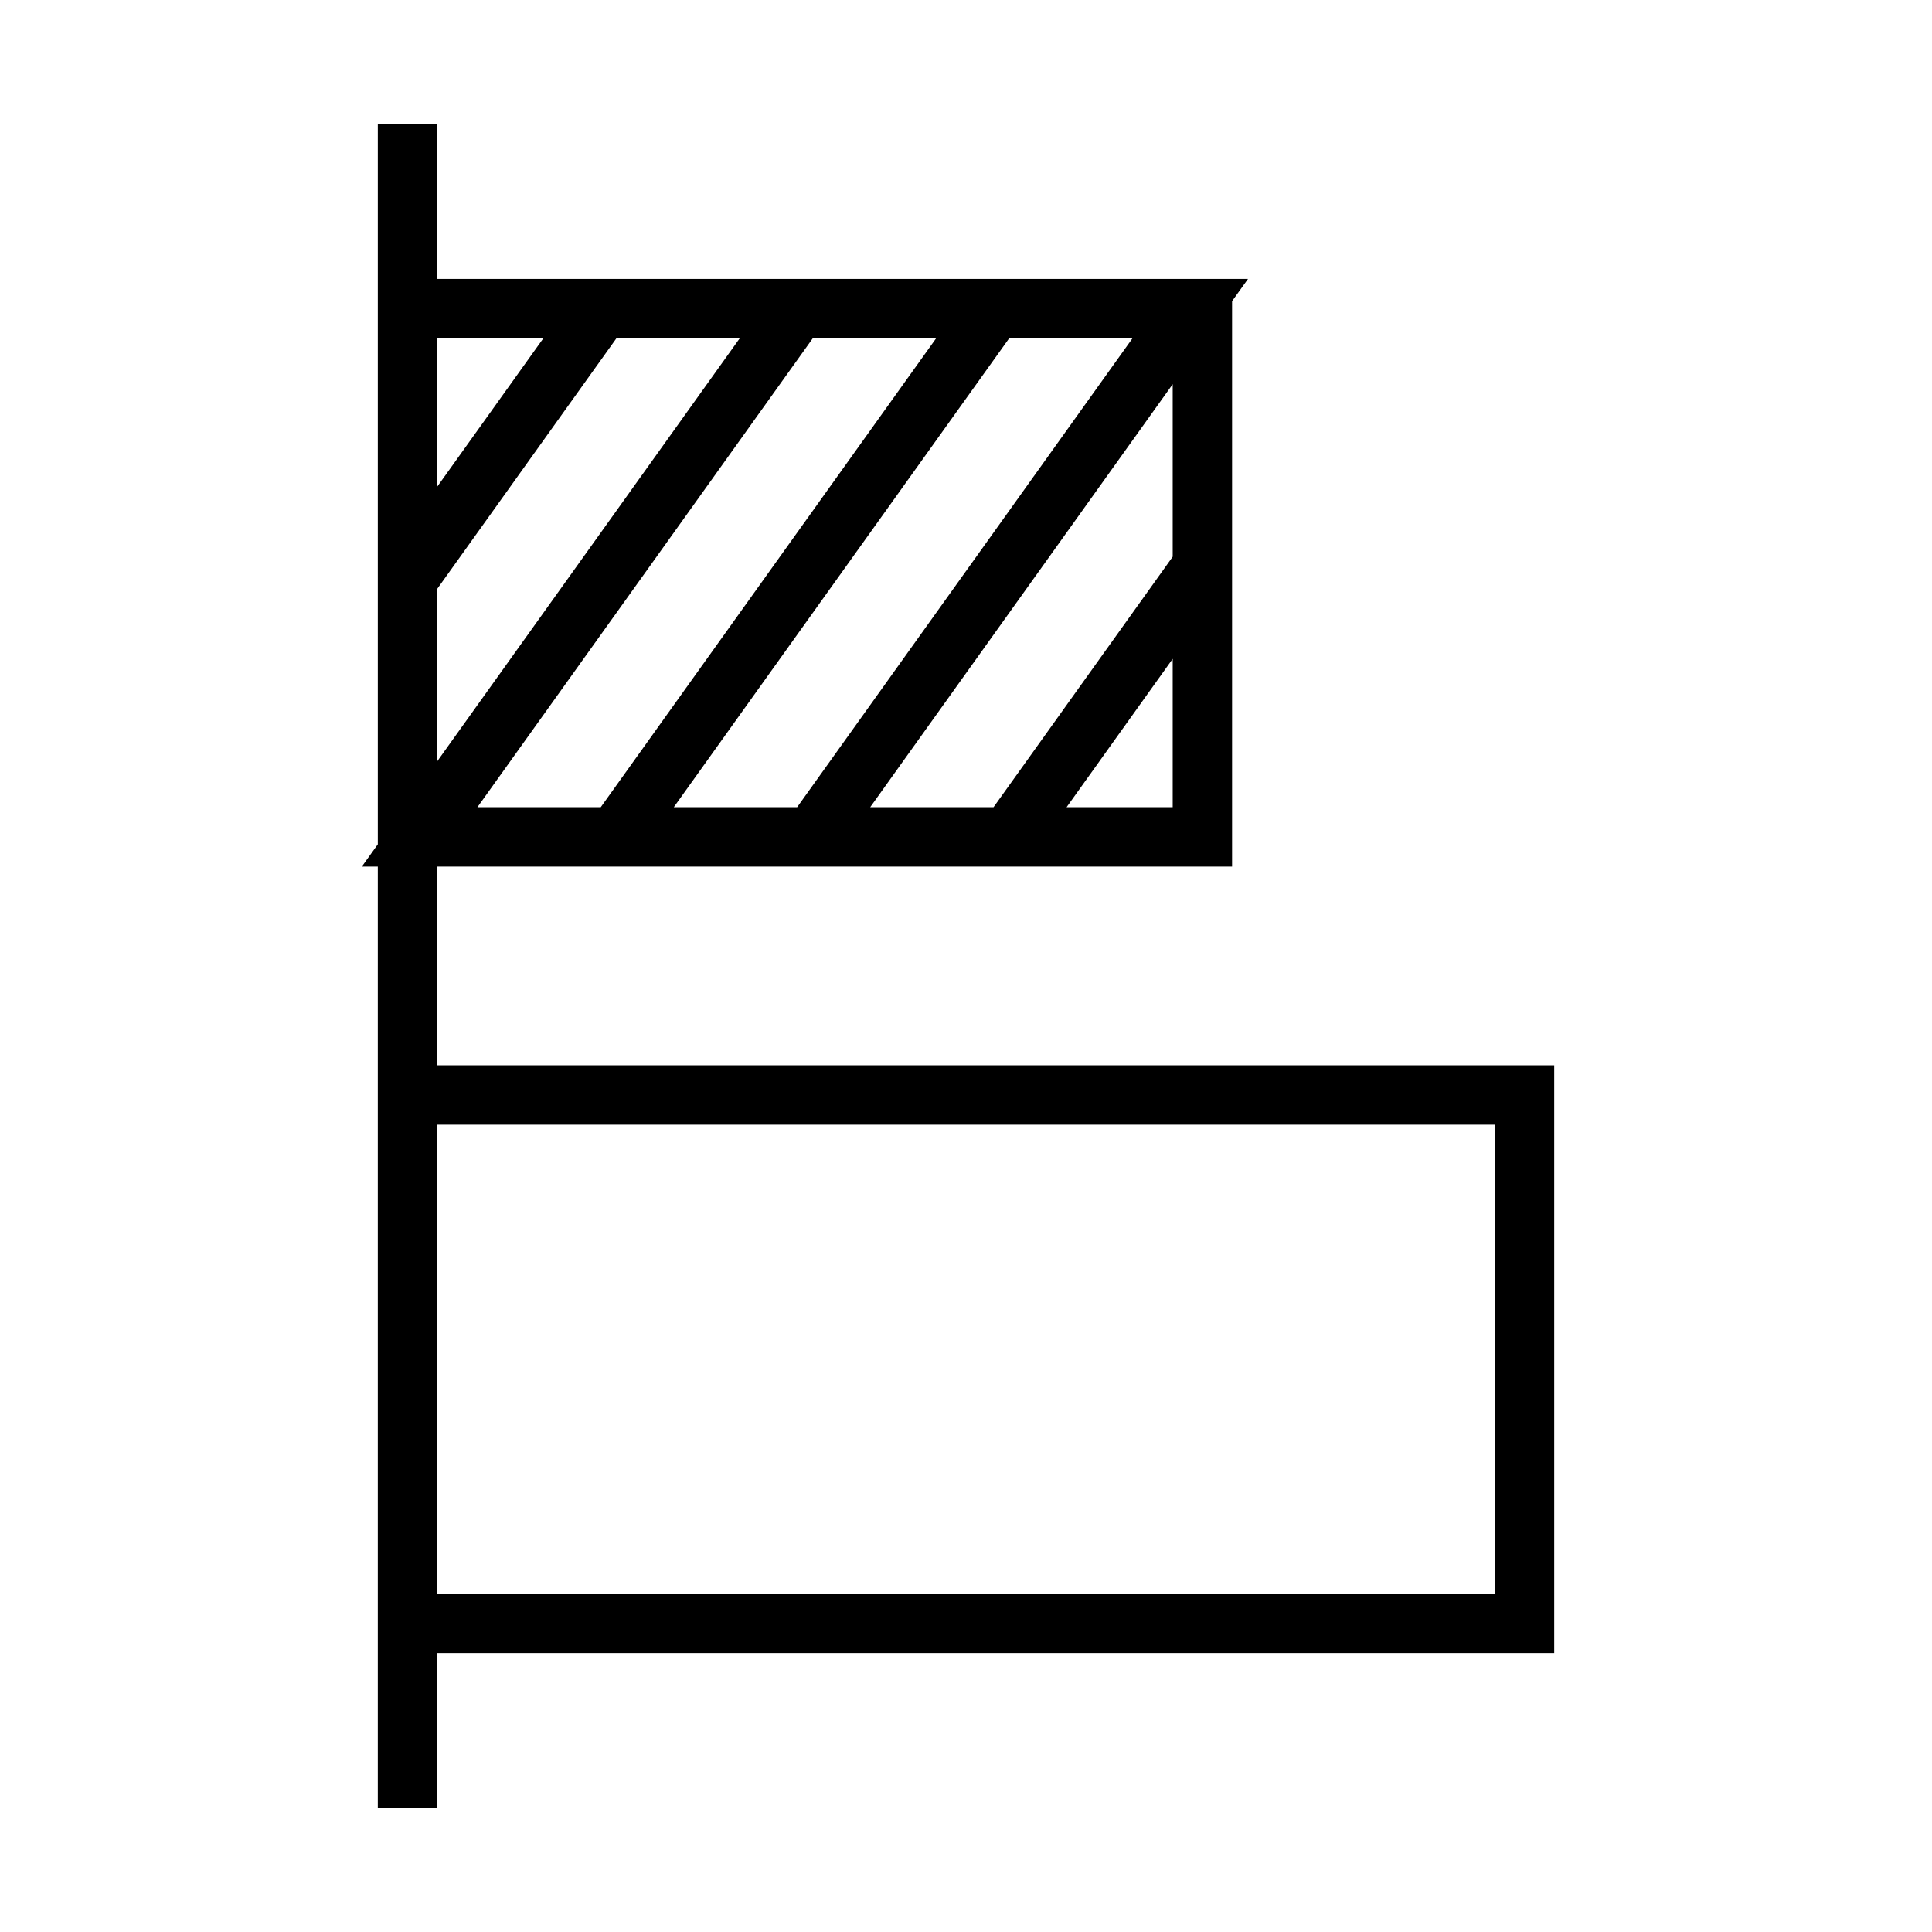 <?xml version="1.0" encoding="UTF-8"?>
<!-- Uploaded to: SVG Repo, www.svgrepo.com, Generator: SVG Repo Mixer Tools -->
<svg fill="#000000" width="800px" height="800px" version="1.1" viewBox="144 144 512 512" xmlns="http://www.w3.org/2000/svg">
 <path d="m244.12 426.33v196.71h15.742v-40.945h296.02v-155.77h-296.01v-52.66h210.64v-149.85l4.227-5.902h-214.88l0.004-40.957h-15.742v190.8l-4.227 5.902h4.227zm296.02 15.742v124.29h-280.27v-124.29zm-85.363-84.145h-28.125l12.883-18.016 15.242-21.316zm0-66.395-29.16 40.77-18.324 25.625h-32.684l11.754-16.438 68.414-95.668zm-10.656-57.879-44.441 62.137-44.434 62.137h-32.691l88.883-124.27zm-84.727 0h32.691l-88.883 124.27h-32.684l44.441-62.137zm-71.402 0-28.125 39.328v-39.328zm-28.121 66.398 47.484-66.398h32.684l-11.754 16.438-68.414 95.66z"/>
</svg>